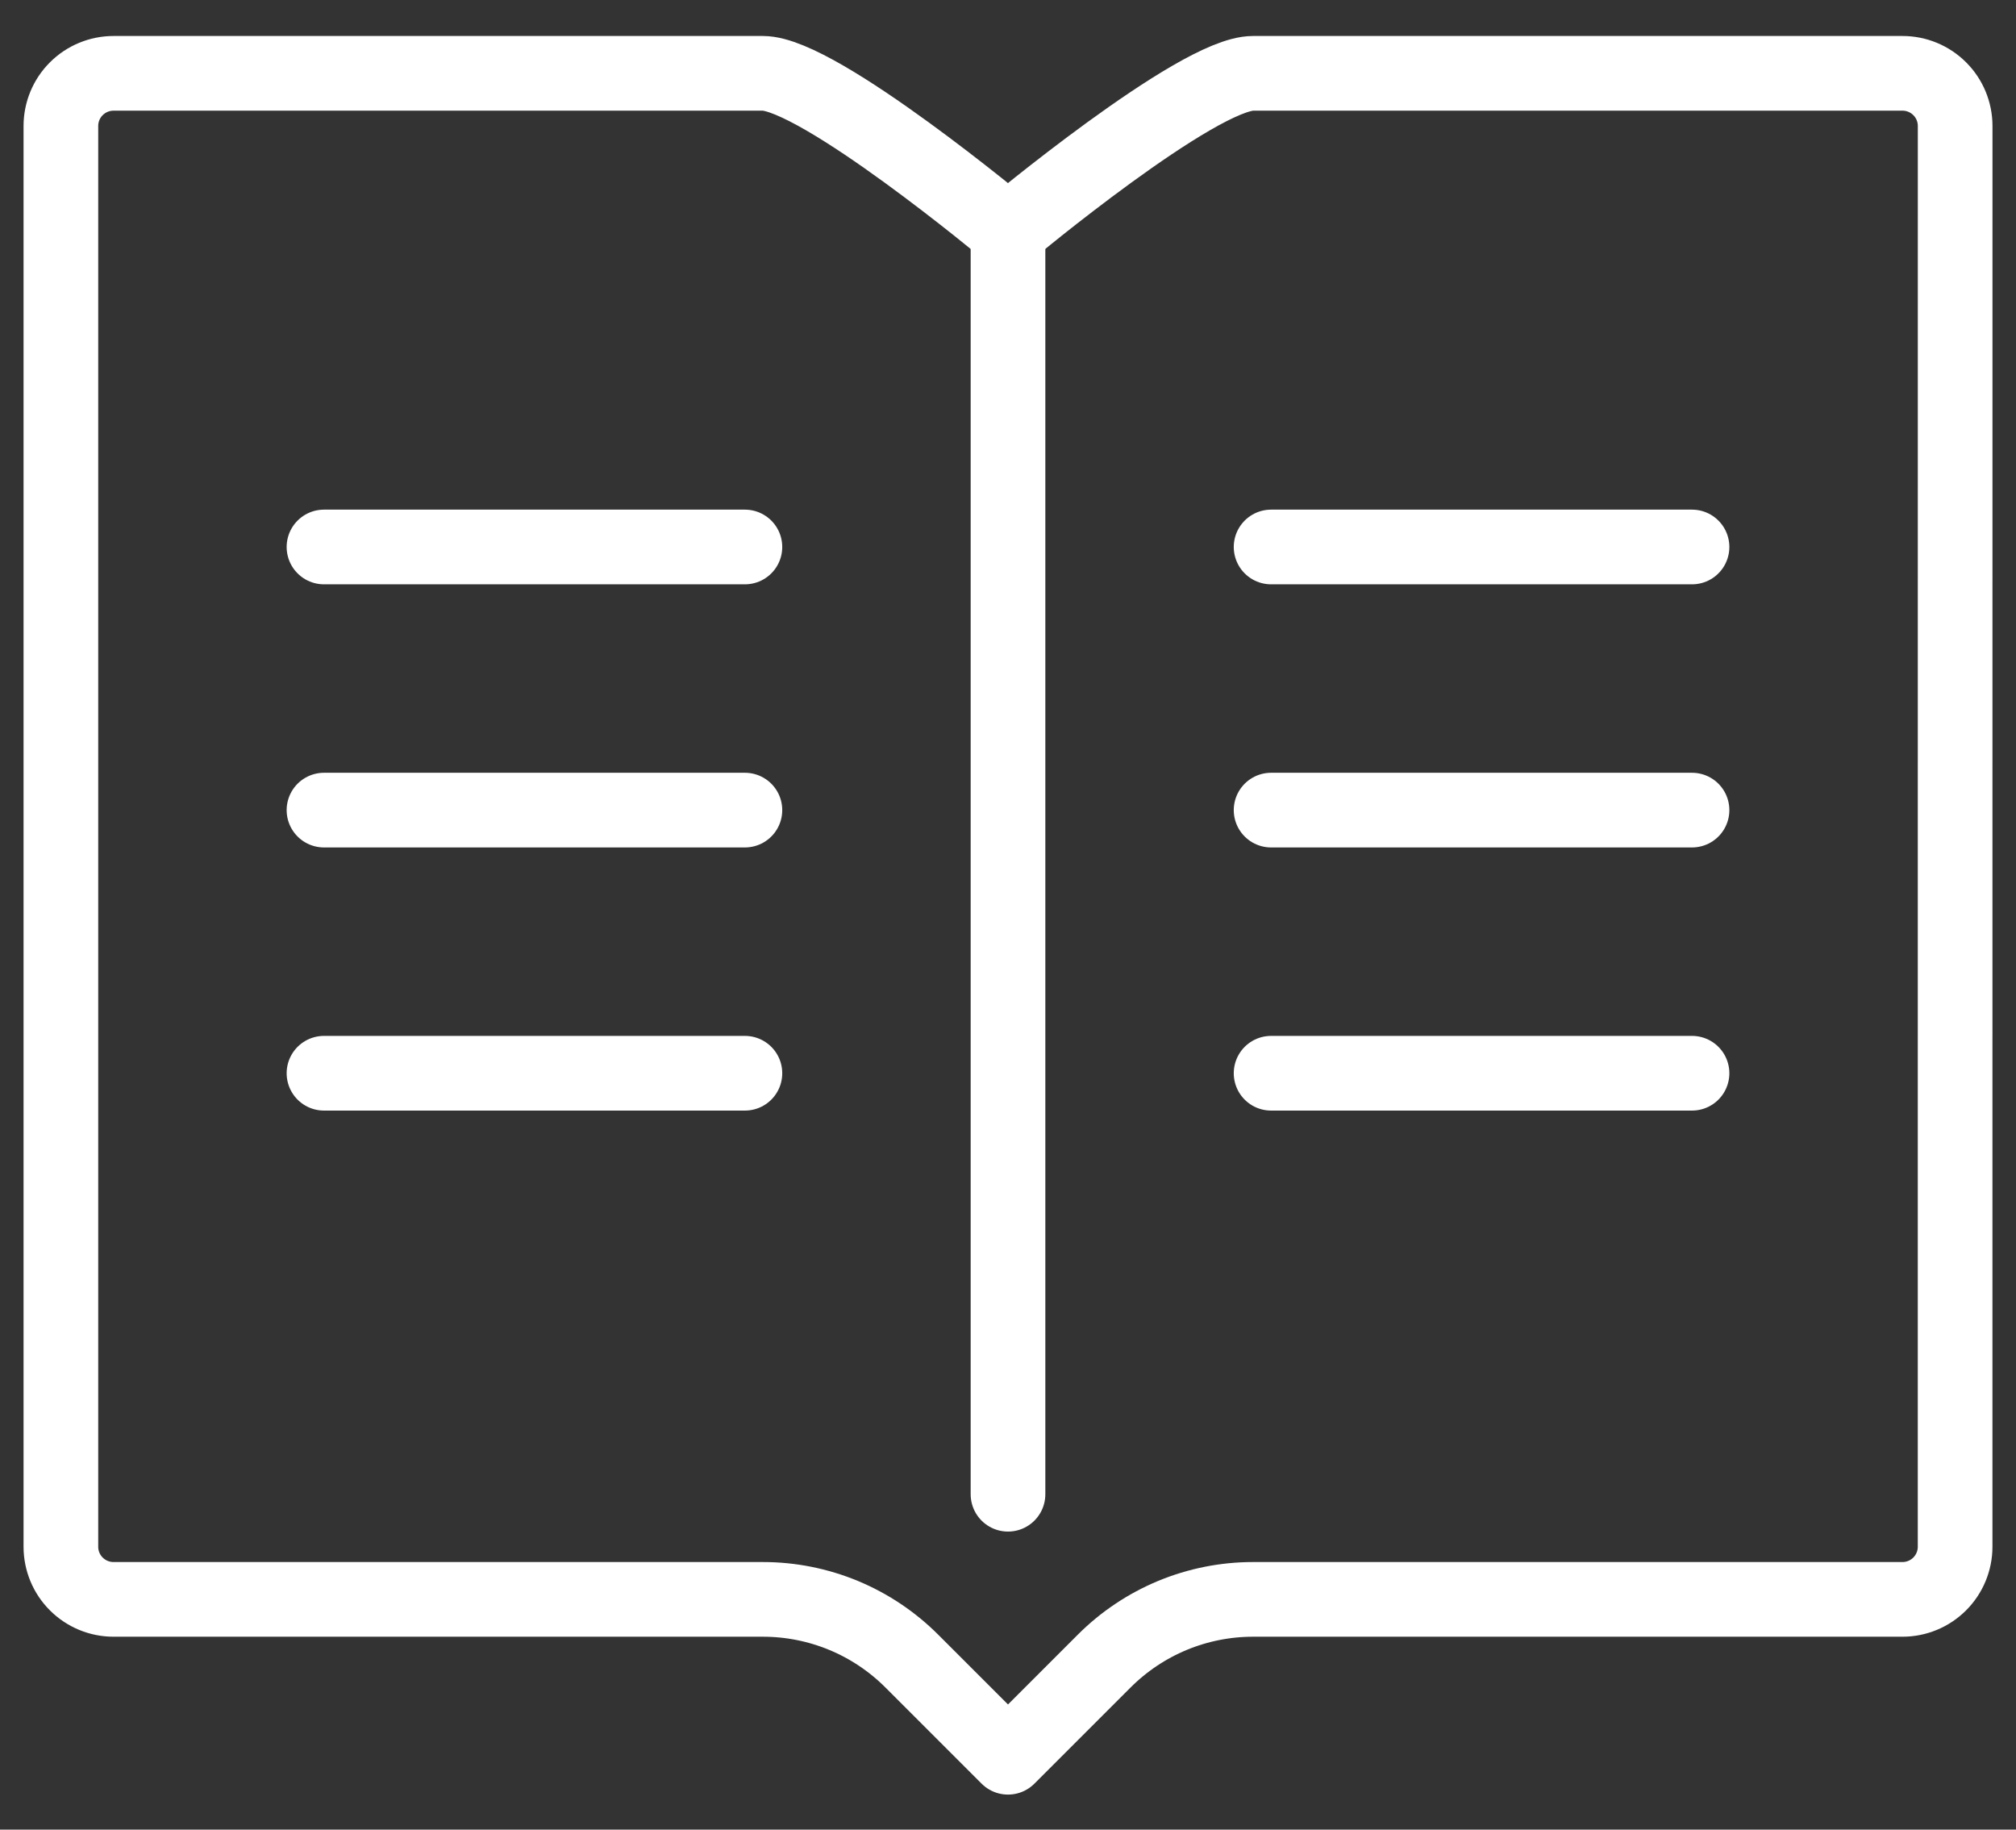 <svg width="54" height="49" viewBox="0 0 54 49" fill="none" xmlns="http://www.w3.org/2000/svg">
<rect x="0" y="0" width="54" height="49" fill="#333333" stroke="none"/>
<path d="M52.369 30.15V41.425C52.369 41.798 52.22 42.157 51.956 42.421C51.692 42.685 51.333 42.834 50.96 42.834H33.563C32.823 42.834 32.09 42.98 31.406 43.263C30.722 43.547 30.101 43.962 29.577 44.486L27 47.062L24.423 44.486C23.899 43.962 23.278 43.547 22.594 43.263C21.91 42.98 21.177 42.834 20.436 42.834H3.04C2.667 42.834 2.308 42.685 2.044 42.421C1.779 42.157 1.631 41.798 1.631 41.425V3.374C1.631 3 1.779 2.641 2.044 2.377C2.308 2.113 2.667 1.964 3.04 1.964H20.436C21.931 1.964 26.999 6.192 26.999 6.192C26.999 6.192 32.068 1.964 33.562 1.964H50.961C51.335 1.964 51.693 2.113 51.957 2.377C52.222 2.641 52.37 3 52.37 3.374L52.369 30.15Z" stroke="white" stroke-width="2" stroke-linecap="round" stroke-linejoin="round"/>
<path d="M27 6.193V40.018" stroke="white" stroke-width="2" stroke-linecap="round" stroke-linejoin="round"/>
<path d="M8.678 14.649H19.953" stroke="white" stroke-width="2" stroke-linecap="round" stroke-linejoin="round"/>
<path d="M8.678 21.696H19.953" stroke="white" stroke-width="2" stroke-linecap="round" stroke-linejoin="round"/>
<path d="M8.678 28.743H19.953" stroke="white" stroke-width="2" stroke-linecap="round" stroke-linejoin="round"/>
<path d="M34.047 14.649H45.322" stroke="white" stroke-width="2" stroke-linecap="round" stroke-linejoin="round"/>
<path d="M34.047 21.696H45.322" stroke="white" stroke-width="2" stroke-linecap="round" stroke-linejoin="round"/>
<path d="M34.047 28.743H45.322" stroke="white" stroke-width="2" stroke-linecap="round" stroke-linejoin="round"/>
</svg>
